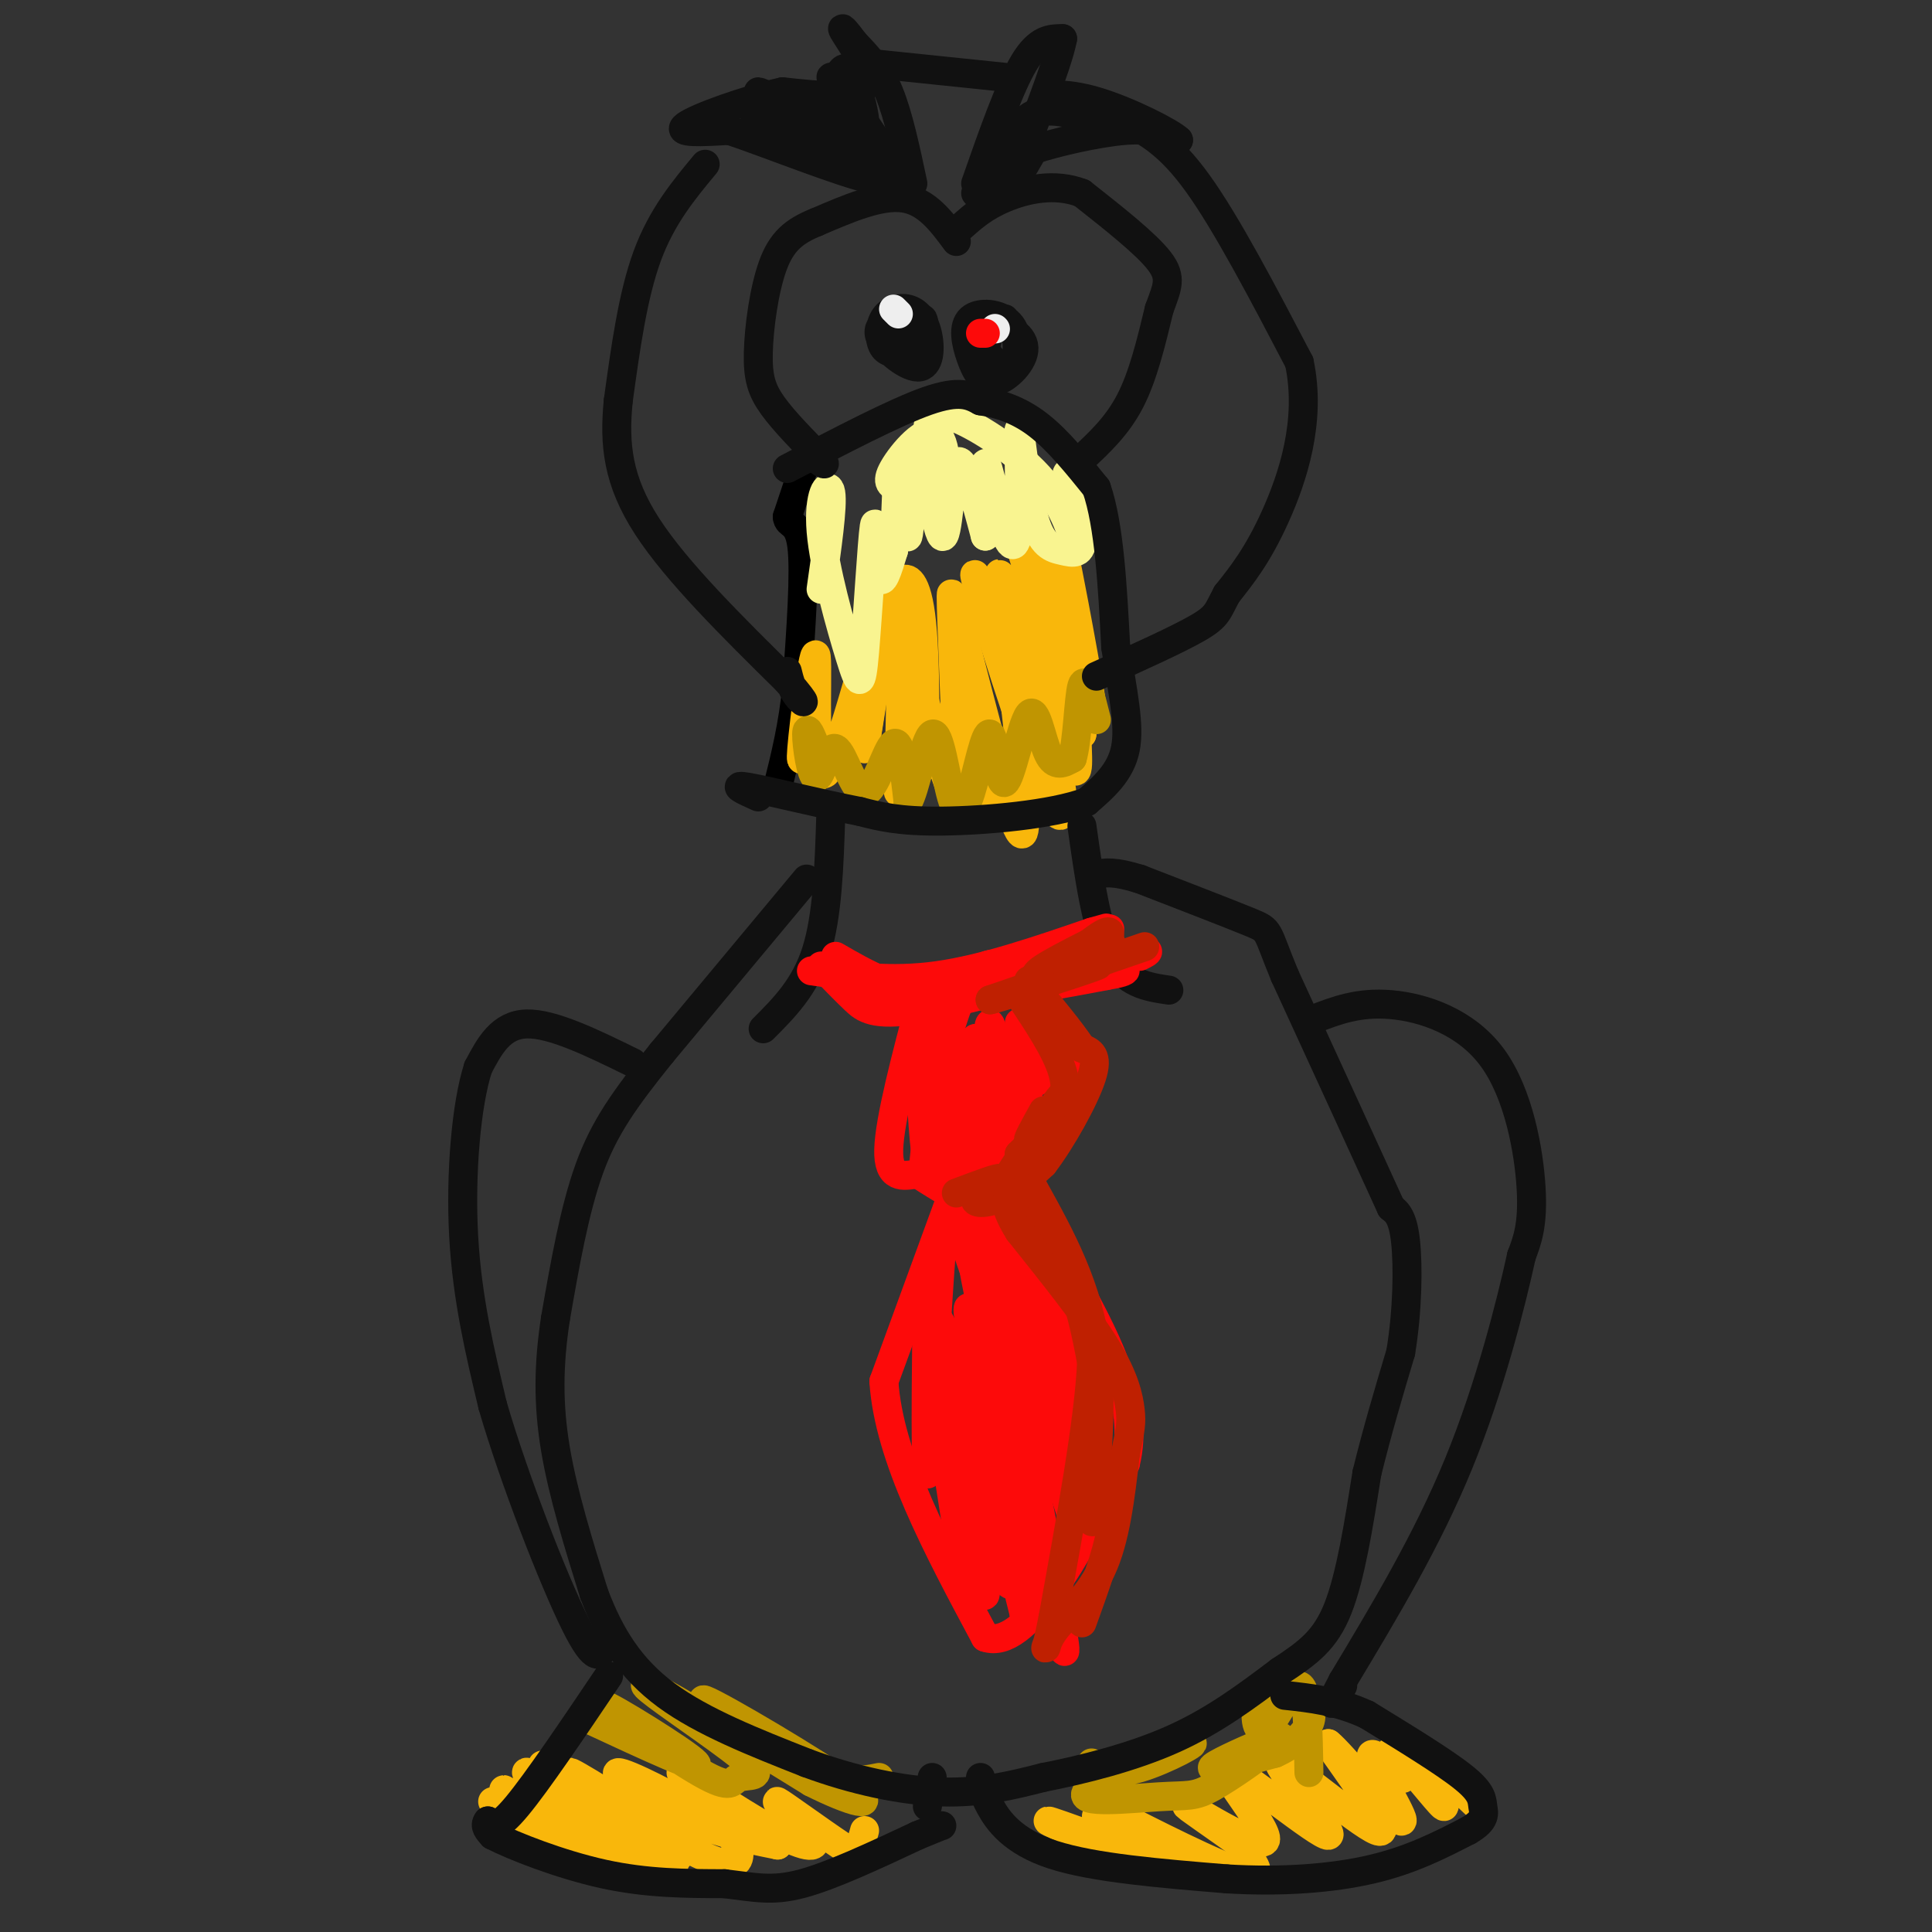 <svg viewBox='0 0 400 400' version='1.1' xmlns='http://www.w3.org/2000/svg' xmlns:xlink='http://www.w3.org/1999/xlink'><rect x="0" y="0" width="400" height="400" fill="#333333" stroke="none"/><g fill='none' stroke='#000000' stroke-width='6' stroke-linecap='round' stroke-linejoin='round'><path d='M167,95c0.000,0.000 -4.000,12.000 -4,12'/><path d='M163,107c0.089,1.911 2.311,0.689 3,6c0.689,5.311 -0.156,17.156 -1,29'/><path d='M165,142c-0.833,8.333 -2.417,14.667 -4,21'/></g>
<g fill='none' stroke='#F9B70B' stroke-width='6' stroke-linecap='round' stroke-linejoin='round'><path d='M168,149c-1.226,5.761 -2.453,11.522 -2,6c0.453,-5.522 2.585,-22.325 3,-19c0.415,3.325 -0.888,26.780 2,24c2.888,-2.780 9.968,-31.794 12,-37c2.032,-5.206 -0.984,13.397 -4,32'/><path d='M179,155c1.008,-6.474 5.528,-38.659 7,-35c1.472,3.659 -0.103,43.160 0,44c0.103,0.840 1.884,-36.982 3,-40c1.116,-3.018 1.567,28.768 2,34c0.433,5.232 0.847,-16.091 0,-27c-0.847,-10.909 -2.956,-11.402 -4,-11c-1.044,0.402 -1.022,1.701 -1,3'/><path d='M186,123c1.673,7.896 6.355,26.135 9,35c2.645,8.865 3.254,8.357 3,-3c-0.254,-11.357 -1.371,-33.562 -1,-32c0.371,1.562 2.230,26.890 4,37c1.770,10.110 3.449,5.002 2,-7c-1.449,-12.002 -6.028,-30.897 -5,-27c1.028,3.897 7.661,30.588 11,41c3.339,10.412 3.382,4.546 3,-2c-0.382,-6.546 -1.191,-13.773 -2,-21'/><path d='M210,144c-2.974,-11.483 -9.408,-29.690 -8,-24c1.408,5.690 10.660,35.275 15,45c4.340,9.725 3.768,-0.412 0,-15c-3.768,-14.588 -10.732,-33.626 -10,-31c0.732,2.626 9.160,26.916 13,36c3.840,9.084 3.091,2.961 3,-2c-0.091,-4.961 0.475,-8.759 -3,-20c-3.475,-11.241 -10.993,-29.926 -11,-28c-0.007,1.926 7.496,24.463 15,47'/><path d='M224,152c0.384,-3.874 -6.155,-37.059 -6,-38c0.155,-0.941 7.003,30.362 8,33c0.997,2.638 -3.858,-23.389 -5,-29c-1.142,-5.611 1.429,9.195 4,24'/><path d='M112,379c0.000,0.000 -2.000,-3.000 -2,-3'/><path d='M102,373c6.338,4.666 12.676,9.332 11,7c-1.676,-2.332 -11.366,-11.664 -8,-9c3.366,2.664 19.789,17.322 20,16c0.211,-1.322 -15.789,-18.625 -16,-20c-0.211,-1.375 15.368,13.179 20,17c4.632,3.821 -1.684,-3.089 -8,-10'/><path d='M121,374c-4.243,-4.428 -10.849,-10.497 -8,-8c2.849,2.497 15.153,13.562 21,18c5.847,4.438 5.236,2.251 6,1c0.764,-1.251 2.903,-1.566 -3,-6c-5.903,-4.434 -19.847,-12.988 -19,-12c0.847,0.988 16.485,11.516 25,16c8.515,4.484 9.906,2.922 10,1c0.094,-1.922 -1.109,-4.206 -7,-8c-5.891,-3.794 -16.471,-9.098 -18,-9c-1.529,0.098 5.992,5.600 13,9c7.008,3.400 13.504,4.700 20,6'/><path d='M161,382c-2.414,-3.141 -18.451,-13.993 -20,-15c-1.549,-1.007 11.388,7.831 19,12c7.612,4.169 9.899,3.670 8,1c-1.899,-2.670 -7.983,-7.509 -7,-7c0.983,0.509 9.034,6.368 13,9c3.966,2.632 3.847,2.038 4,1c0.153,-1.038 0.576,-2.519 1,-4'/><path d='M227,376c7.643,4.444 15.286,8.889 11,8c-4.286,-0.889 -20.500,-7.110 -21,-7c-0.500,0.110 14.713,6.553 21,9c6.287,2.447 3.647,0.898 4,0c0.353,-0.898 3.700,-1.147 0,-4c-3.700,-2.853 -14.445,-8.311 -12,-7c2.445,1.311 18.081,9.391 25,12c6.919,2.609 5.120,-0.255 4,-2c-1.120,-1.745 -1.560,-2.373 -2,-3'/><path d='M257,382c-4.012,-3.029 -13.042,-9.101 -11,-8c2.042,1.101 15.155,9.373 16,7c0.845,-2.373 -10.577,-15.393 -8,-15c2.577,0.393 19.155,14.198 21,14c1.845,-0.198 -11.042,-14.399 -10,-15c1.042,-0.601 16.012,12.400 20,14c3.988,1.600 -3.006,-8.200 -10,-18'/><path d='M275,361c2.321,1.708 13.125,14.979 15,16c1.875,1.021 -5.178,-10.207 -6,-13c-0.822,-2.793 4.587,2.851 6,4c1.413,1.149 -1.168,-2.195 -2,-4c-0.832,-1.805 0.086,-2.072 3,1c2.914,3.072 7.823,9.481 8,9c0.177,-0.481 -4.378,-7.852 -4,-9c0.378,-1.148 5.689,3.926 11,9'/></g>
<g fill='none' stroke='#C09501' stroke-width='6' stroke-linecap='round' stroke-linejoin='round'><path d='M169,155c-0.988,-2.569 -1.975,-5.138 -2,-3c-0.025,2.138 0.913,8.982 2,9c1.087,0.018 2.322,-6.789 4,-6c1.678,0.789 3.798,9.174 6,9c2.202,-0.174 4.486,-8.907 6,-10c1.514,-1.093 2.257,5.453 3,12'/><path d='M188,166c1.404,-2.051 3.413,-13.178 5,-14c1.587,-0.822 2.753,8.661 4,13c1.247,4.339 2.576,3.536 4,-1c1.424,-4.536 2.942,-12.804 4,-12c1.058,0.804 1.655,10.679 3,10c1.345,-0.679 3.439,-11.914 5,-14c1.561,-2.086 2.589,4.975 4,8c1.411,3.025 3.206,2.012 5,1'/><path d='M222,157c1.089,-3.489 1.311,-12.711 2,-15c0.689,-2.289 1.844,2.356 3,7'/><path d='M122,356c12.007,5.581 24.014,11.162 22,9c-2.014,-2.162 -18.049,-12.066 -19,-12c-0.951,0.066 13.183,10.100 20,14c6.817,3.900 6.315,1.664 8,1c1.685,-0.664 5.555,0.245 2,-3c-3.555,-3.245 -14.534,-10.643 -19,-14c-4.466,-3.357 -2.419,-2.673 4,1c6.419,3.673 17.209,10.337 28,17'/><path d='M168,369c8.230,4.145 14.804,6.008 8,1c-6.804,-5.008 -26.986,-16.887 -30,-18c-3.014,-1.113 11.139,8.539 20,13c8.861,4.461 12.431,3.730 16,3'/><path d='M226,365c2.351,1.285 4.702,2.570 10,1c5.298,-1.570 13.541,-5.994 10,-5c-3.541,0.994 -18.868,7.407 -21,10c-2.132,2.593 8.931,1.367 15,1c6.069,-0.367 7.146,0.125 11,-2c3.854,-2.125 10.487,-6.869 13,-9c2.513,-2.131 0.907,-1.651 -3,0c-3.907,1.651 -10.116,4.472 -10,5c0.116,0.528 6.558,-1.236 13,-3'/><path d='M264,363c3.591,-1.560 6.069,-3.961 7,-6c0.931,-2.039 0.316,-3.718 -2,-5c-2.316,-1.282 -6.332,-2.168 -8,0c-1.668,2.168 -0.988,7.392 1,6c1.988,-1.392 5.282,-9.398 7,-9c1.718,0.398 1.859,9.199 2,18'/></g>
<g fill='none' stroke='#F9F490' stroke-width='6' stroke-linecap='round' stroke-linejoin='round'><path d='M170,122c1.234,-8.625 2.467,-17.250 2,-20c-0.467,-2.750 -2.635,0.373 -2,8c0.635,7.627 4.074,19.756 6,26c1.926,6.244 2.341,6.601 3,-1c0.659,-7.601 1.562,-23.162 2,-26c0.438,-2.838 0.411,7.046 1,10c0.589,2.954 1.795,-1.023 3,-5'/><path d='M185,114c0.582,-5.291 0.537,-16.018 1,-15c0.463,1.018 1.433,13.781 2,12c0.567,-1.781 0.729,-18.106 2,-18c1.271,0.106 3.650,16.644 5,18c1.350,1.356 1.671,-12.470 3,-15c1.329,-2.530 3.664,6.235 6,15'/><path d='M204,111c0.736,-1.878 -0.423,-14.073 0,-15c0.423,-0.927 2.429,9.414 4,14c1.571,4.586 2.709,3.416 3,-3c0.291,-6.416 -0.264,-18.077 0,-18c0.264,0.077 1.347,11.891 3,18c1.653,6.109 3.876,6.514 6,7c2.124,0.486 4.149,1.054 4,-3c-0.149,-4.054 -2.471,-12.730 -3,-13c-0.529,-0.270 0.736,7.865 2,16'/><path d='M223,114c-0.082,0.361 -1.288,-6.736 -6,-13c-4.712,-6.264 -12.929,-11.693 -18,-14c-5.071,-2.307 -6.997,-1.491 -7,3c-0.003,4.491 1.917,12.657 3,12c1.083,-0.657 1.330,-10.139 -1,-12c-2.330,-1.861 -7.237,3.897 -9,7c-1.763,3.103 -0.381,3.552 1,4'/></g>
<g fill='none' stroke='#111111' stroke-width='6' stroke-linecap='round' stroke-linejoin='round'><path d='M179,33c3.933,2.978 7.867,5.956 6,2c-1.867,-3.956 -9.533,-14.844 -12,-18c-2.467,-3.156 0.267,1.422 3,6'/><path d='M176,23c1.286,2.000 3.000,4.000 3,2c0.000,-2.000 -1.714,-8.000 -3,-10c-1.286,-2.000 -2.143,0.000 -3,2'/><path d='M189,38c-1.500,-7.083 -3.000,-14.167 -5,-19c-2.000,-4.833 -4.500,-7.417 -7,-10'/><path d='M177,9c-1.976,-2.643 -3.417,-4.250 -2,-2c1.417,2.250 5.690,8.357 4,11c-1.690,2.643 -9.345,1.821 -17,1'/><path d='M162,19c-7.489,1.667 -17.711,5.333 -20,7c-2.289,1.667 3.356,1.333 9,1'/><path d='M151,27c7.960,2.668 23.360,8.839 29,10c5.640,1.161 1.518,-2.687 -5,-6c-6.518,-3.313 -15.434,-6.089 -18,-7c-2.566,-0.911 1.217,0.045 5,1'/><path d='M162,25c4.798,1.226 14.292,3.792 12,2c-2.292,-1.792 -16.369,-7.940 -17,-8c-0.631,-0.060 12.185,5.970 25,12'/><path d='M202,38c3.500,-10.000 7.000,-20.000 10,-25c3.000,-5.000 5.500,-5.000 8,-5'/><path d='M220,8c-0.889,5.133 -7.111,20.467 -9,26c-1.889,5.533 0.556,1.267 3,-3'/><path d='M214,31c4.200,-1.444 13.200,-3.556 19,-4c5.800,-0.444 8.400,0.778 11,2'/><path d='M244,29c-1.343,-1.425 -10.200,-5.987 -17,-8c-6.800,-2.013 -11.544,-1.478 -10,0c1.544,1.478 9.377,3.898 10,4c0.623,0.102 -5.965,-2.114 -10,-2c-4.035,0.114 -5.518,2.557 -7,5'/><path d='M210,28c0.067,-0.022 3.733,-2.578 3,-1c-0.733,1.578 -5.867,7.289 -11,13'/><path d='M188,67c-0.241,2.279 -0.482,4.557 0,4c0.482,-0.557 1.688,-3.951 0,-5c-1.688,-1.049 -6.270,0.246 -6,3c0.270,2.754 5.393,6.966 8,7c2.607,0.034 2.699,-4.110 2,-7c-0.699,-2.890 -2.187,-4.527 -4,-5c-1.813,-0.473 -3.950,0.219 -5,2c-1.050,1.781 -1.014,4.652 0,6c1.014,1.348 3.007,1.174 5,1'/><path d='M188,73c1.821,-1.702 3.875,-6.458 3,-7c-0.875,-0.542 -4.679,3.131 -5,5c-0.321,1.869 2.839,1.935 6,2'/><path d='M208,66c-2.340,0.648 -4.681,1.295 -5,3c-0.319,1.705 1.383,4.466 3,6c1.617,1.534 3.148,1.839 4,0c0.852,-1.839 1.023,-5.824 -1,-8c-2.023,-2.176 -6.241,-2.544 -8,-1c-1.759,1.544 -1.060,4.999 0,8c1.060,3.001 2.480,5.547 5,5c2.520,-0.547 6.140,-4.186 6,-7c-0.140,-2.814 -4.040,-4.804 -6,-4c-1.960,0.804 -1.980,4.402 -2,8'/><path d='M204,76c-0.167,1.000 0.417,-0.500 1,-2'/><path d='M198,50c-3.083,-4.167 -6.167,-8.333 -11,-9c-4.833,-0.667 -11.417,2.167 -18,5'/><path d='M169,46c-4.625,1.861 -7.188,4.014 -9,9c-1.812,4.986 -2.872,12.804 -3,18c-0.128,5.196 0.678,7.770 3,11c2.322,3.230 6.161,7.115 10,11'/><path d='M170,95c1.500,1.833 0.250,0.917 -1,0'/><path d='M163,97c11.167,-5.833 22.333,-11.667 29,-14c6.667,-2.333 8.833,-1.167 11,0'/><path d='M203,83c3.844,0.533 7.956,1.867 12,5c4.044,3.133 8.022,8.067 12,13'/><path d='M227,101c2.667,7.667 3.333,20.333 4,33'/><path d='M231,134c1.422,9.311 2.978,16.089 2,21c-0.978,4.911 -4.489,7.956 -8,11'/><path d='M225,166c-7.156,2.689 -21.044,3.911 -30,4c-8.956,0.089 -12.978,-0.956 -17,-2'/><path d='M178,168c-7.844,-1.511 -18.956,-4.289 -23,-5c-4.044,-0.711 -1.022,0.644 2,2'/><path d='M224,95c3.667,-3.417 7.333,-6.833 10,-12c2.667,-5.167 4.333,-12.083 6,-19'/><path d='M240,64c1.644,-4.556 2.756,-6.444 0,-10c-2.756,-3.556 -9.378,-8.778 -16,-14'/><path d='M224,40c-5.644,-2.222 -11.756,-0.778 -16,1c-4.244,1.778 -6.622,3.889 -9,6'/><path d='M146,34c-4.500,5.417 -9.000,10.833 -12,19c-3.000,8.167 -4.500,19.083 -6,30'/><path d='M128,83c-0.889,9.022 -0.111,16.578 6,26c6.111,9.422 17.556,20.711 29,32'/><path d='M163,141c5.044,5.867 3.156,4.533 2,3c-1.156,-1.533 -1.578,-3.267 -2,-5'/><path d='M179,13c0.000,0.000 29.000,3.000 29,3'/><path d='M233,25c4.500,2.333 9.000,4.667 15,13c6.000,8.333 13.500,22.667 21,37'/><path d='M269,75c2.600,12.156 -1.400,24.044 -5,32c-3.600,7.956 -6.800,11.978 -10,16'/><path d='M254,123c-1.956,3.600 -1.844,4.600 -6,7c-4.156,2.400 -12.578,6.200 -21,10'/><path d='M172,169c-0.333,10.333 -0.667,20.667 -3,28c-2.333,7.333 -6.667,11.667 -11,16'/><path d='M167,182c0.000,0.000 -30.000,36.000 -30,36'/><path d='M137,218c-7.689,9.556 -11.911,15.444 -15,24c-3.089,8.556 -5.044,19.778 -7,31'/><path d='M115,273c-1.444,9.489 -1.556,17.711 0,27c1.556,9.289 4.778,19.644 8,30'/><path d='M123,330c3.289,8.711 7.511,15.489 15,21c7.489,5.511 18.244,9.756 29,14'/><path d='M167,365c9.800,3.644 19.800,5.756 28,6c8.200,0.244 14.600,-1.378 21,-3'/><path d='M216,368c8.289,-1.622 18.511,-4.178 27,-8c8.489,-3.822 15.244,-8.911 22,-14'/><path d='M265,346c5.822,-3.822 9.378,-6.378 12,-13c2.622,-6.622 4.311,-17.311 6,-28'/><path d='M283,305c2.167,-8.833 4.583,-16.917 7,-25'/><path d='M290,280c1.444,-8.689 1.556,-17.911 1,-23c-0.556,-5.089 -1.778,-6.044 -3,-7'/><path d='M288,250c-4.167,-9.167 -13.083,-28.583 -22,-48'/><path d='M266,202c-3.956,-9.511 -2.844,-9.289 -7,-11c-4.156,-1.711 -13.578,-5.356 -23,-9'/><path d='M236,182c-5.333,-1.667 -7.167,-1.333 -9,-1'/><path d='M224,171c1.500,10.667 3.000,21.333 6,27c3.000,5.667 7.500,6.333 12,7'/><path d='M131,220c-8.333,-4.083 -16.667,-8.167 -22,-8c-5.333,0.167 -7.667,4.583 -10,9'/><path d='M99,221c-2.489,7.622 -3.711,22.178 -3,35c0.711,12.822 3.356,23.911 6,35'/><path d='M102,291c4.440,15.274 12.542,35.958 17,45c4.458,9.042 5.274,6.440 6,5c0.726,-1.440 1.363,-1.720 2,-2'/><path d='M272,211c4.637,-1.792 9.274,-3.583 16,-3c6.726,0.583 15.542,3.542 21,11c5.458,7.458 7.560,19.417 8,27c0.440,7.583 -0.780,10.792 -2,14'/><path d='M315,260c-2.133,9.733 -6.467,27.067 -13,43c-6.533,15.933 -15.267,30.467 -24,45'/><path d='M278,348c-4.000,7.667 -2.000,4.333 0,1'/><path d='M126,347c-7.417,11.000 -14.833,22.000 -19,27c-4.167,5.000 -5.083,4.000 -6,3'/><path d='M101,377c-0.833,1.000 0.083,2.000 1,3'/><path d='M102,380c4.156,2.156 14.044,6.044 23,8c8.956,1.956 16.978,1.978 25,2'/><path d='M150,390c6.378,0.756 9.822,1.644 16,0c6.178,-1.644 15.089,-5.822 24,-10'/><path d='M190,380c4.833,-2.000 4.917,-2.000 5,-2'/><path d='M203,368c0.200,1.533 0.400,3.067 2,6c1.600,2.933 4.600,7.267 13,10c8.400,2.733 22.200,3.867 36,5'/><path d='M254,389c11.378,0.689 21.822,-0.089 30,-2c8.178,-1.911 14.089,-4.956 20,-8'/><path d='M304,379c3.774,-2.167 3.208,-3.583 3,-5c-0.208,-1.417 -0.060,-2.833 -4,-6c-3.940,-3.167 -11.970,-8.083 -20,-13'/><path d='M283,355c-6.167,-2.833 -11.583,-3.417 -17,-4'/><path d='M192,374c0.000,0.000 1.000,-6.000 1,-6'/></g>
<g fill='none' stroke='#FD0A0A' stroke-width='6' stroke-linecap='round' stroke-linejoin='round'><path d='M173,198c6.333,3.667 12.667,7.333 22,8c9.333,0.667 21.667,-1.667 34,-4'/><path d='M229,202c6.000,-1.000 4.000,-1.500 2,-2'/><path d='M168,201c8.167,1.167 16.333,2.333 26,1c9.667,-1.333 20.833,-5.167 32,-9'/><path d='M226,193c5.333,-1.500 2.667,-0.750 0,0'/><path d='M170,200c9.978,3.044 19.956,6.089 29,6c9.044,-0.089 17.156,-3.311 22,-6c4.844,-2.689 6.422,-4.844 8,-7'/><path d='M229,193c1.333,-1.167 0.667,-0.583 0,0'/><path d='M172,202c1.600,1.644 3.200,3.289 5,5c1.800,1.711 3.800,3.489 13,2c9.200,-1.489 25.600,-6.244 42,-11'/><path d='M232,198c7.667,-1.833 5.833,-0.917 4,0'/><path d='M191,206c-3.417,12.917 -6.833,25.833 -7,32c-0.167,6.167 2.917,5.583 6,5'/><path d='M190,243c4.976,3.274 14.417,8.958 18,9c3.583,0.042 1.310,-5.560 3,-11c1.690,-5.440 7.345,-10.720 13,-16'/><path d='M224,225c-1.798,-10.369 -12.792,-28.292 -20,-25c-7.208,3.292 -10.631,27.798 -12,37c-1.369,9.202 -0.685,3.101 0,-3'/><path d='M190,214c0.764,14.161 1.528,28.322 2,24c0.472,-4.322 0.652,-27.128 1,-25c0.348,2.128 0.863,29.188 2,31c1.137,1.812 2.896,-21.625 4,-25c1.104,-3.375 1.552,13.313 2,30'/><path d='M201,249c1.179,-3.380 3.125,-26.829 4,-29c0.875,-2.171 0.678,16.935 1,25c0.322,8.065 1.161,5.088 1,-5c-0.161,-10.088 -1.323,-27.289 -2,-28c-0.677,-0.711 -0.869,15.066 0,24c0.869,8.934 2.800,11.023 4,11c1.200,-0.023 1.669,-2.160 2,-5c0.331,-2.840 0.523,-6.383 -1,-11c-1.523,-4.617 -4.762,-10.309 -8,-16'/><path d='M202,215c-0.065,1.793 3.772,14.274 6,20c2.228,5.726 2.847,4.696 3,-2c0.153,-6.696 -0.161,-19.056 0,-21c0.161,-1.944 0.797,6.530 2,10c1.203,3.470 2.973,1.936 3,-2c0.027,-3.936 -1.689,-10.276 -2,-10c-0.311,0.276 0.783,7.167 2,9c1.217,1.833 2.559,-1.391 2,-4c-0.559,-2.609 -3.017,-4.603 -4,-4c-0.983,0.603 -0.492,3.801 0,7'/><path d='M214,218c-0.333,3.500 -1.167,8.750 -2,14'/><path d='M198,245c0.000,0.000 -15.000,41.000 -15,41'/><path d='M183,286c1.000,15.667 11.000,34.333 21,53'/><path d='M204,339c8.333,2.833 18.667,-16.583 29,-36'/><path d='M233,303c3.044,-12.356 -3.844,-25.244 -9,-35c-5.156,-9.756 -8.578,-16.378 -12,-23'/><path d='M212,245c-2.167,-3.500 -1.583,-0.750 -1,2'/><path d='M198,256c-0.929,-5.423 -1.857,-10.845 -3,2c-1.143,12.845 -2.500,43.958 -3,45c-0.500,1.042 -0.143,-27.988 0,-36c0.143,-8.012 0.071,4.994 0,18'/><path d='M192,285c0.018,9.568 0.064,24.489 0,19c-0.064,-5.489 -0.237,-31.389 2,-31c2.237,0.389 6.885,27.068 9,38c2.115,10.932 1.697,6.117 0,-3c-1.697,-9.117 -4.671,-22.537 -6,-23c-1.329,-0.463 -1.012,12.029 1,24c2.012,11.971 5.718,23.420 6,21c0.282,-2.420 -2.859,-18.710 -6,-35'/><path d='M198,295c-2.319,-10.583 -5.117,-19.539 -4,-8c1.117,11.539 6.148,43.574 7,42c0.852,-1.574 -2.476,-36.756 -1,-37c1.476,-0.244 7.757,34.450 9,36c1.243,1.550 -2.550,-30.044 -5,-43c-2.450,-12.956 -3.557,-7.273 -2,4c1.557,11.273 5.779,28.137 10,45'/><path d='M212,334c1.020,-0.646 -1.431,-24.761 -5,-42c-3.569,-17.239 -8.257,-27.602 -6,-17c2.257,10.602 11.461,42.169 16,57c4.539,14.831 4.415,12.924 1,-5c-3.415,-17.924 -10.122,-51.866 -13,-60c-2.878,-8.134 -1.929,9.541 1,27c2.929,17.459 7.837,34.703 8,29c0.163,-5.703 -4.418,-34.351 -9,-63'/><path d='M205,260c2.051,1.682 11.678,37.389 16,51c4.322,13.611 3.338,5.128 2,-3c-1.338,-8.128 -3.030,-15.902 -9,-29c-5.970,-13.098 -16.219,-31.521 -12,-22c4.219,9.521 22.905,46.986 22,44c-0.905,-2.986 -21.401,-46.425 -26,-53c-4.599,-6.575 6.701,23.712 18,54'/><path d='M216,302c-1.610,-6.107 -14.635,-48.374 -15,-44c-0.365,4.374 11.930,55.388 13,52c1.070,-3.388 -9.086,-61.179 -9,-68c0.086,-6.821 10.415,37.326 16,56c5.585,18.674 6.427,11.874 3,-4c-3.427,-15.874 -11.122,-40.821 -14,-50c-2.878,-9.179 -0.939,-2.589 1,4'/><path d='M211,248c3.974,12.537 13.407,41.879 13,39c-0.407,-2.879 -10.656,-37.978 -11,-40c-0.344,-2.022 9.215,29.032 9,31c-0.215,1.968 -10.204,-25.152 -12,-29c-1.796,-3.848 4.602,15.576 11,35'/></g>
<g fill='none' stroke='#BF2001' stroke-width='6' stroke-linecap='round' stroke-linejoin='round'><path d='M198,247c4.464,-1.679 8.929,-3.357 9,-3c0.071,0.357 -4.250,2.750 -5,4c-0.750,1.250 2.071,1.357 5,0c2.929,-1.357 5.964,-4.179 9,-7'/><path d='M216,241c3.711,-4.822 8.489,-13.378 10,-18c1.511,-4.622 -0.244,-5.311 -2,-6'/><path d='M224,217c-2.167,-3.333 -6.583,-8.667 -11,-14'/><path d='M211,206c3.867,5.800 7.733,11.600 9,16c1.267,4.400 -0.067,7.400 -2,10c-1.933,2.600 -4.467,4.800 -7,7'/><path d='M211,239c1.016,-1.013 7.056,-7.045 6,-5c-1.056,2.045 -9.207,12.166 -9,11c0.207,-1.166 8.774,-13.619 11,-17c2.226,-3.381 -1.887,2.309 -6,8'/><path d='M213,236c-0.500,0.333 1.250,-2.833 3,-6'/><path d='M237,196c0.000,0.000 -32.000,11.000 -32,11'/><path d='M205,207c0.893,-0.095 19.125,-5.833 22,-7c2.875,-1.167 -9.607,2.238 -12,2c-2.393,-0.238 5.304,-4.119 13,-8'/><path d='M228,194c2.569,-0.584 2.493,1.957 0,4c-2.493,2.043 -7.402,3.589 -7,2c0.402,-1.589 6.115,-6.311 8,-7c1.885,-0.689 -0.057,2.656 -2,6'/><path d='M210,247c4.167,5.583 8.333,11.167 11,17c2.667,5.833 3.833,11.917 5,18'/><path d='M226,282c-0.500,11.833 -4.250,32.417 -8,53'/><path d='M218,335c-1.774,9.369 -2.208,6.292 0,3c2.208,-3.292 7.060,-6.798 10,-13c2.940,-6.202 3.970,-15.101 5,-24'/><path d='M233,301c1.083,-5.262 1.292,-6.417 1,-9c-0.292,-2.583 -1.083,-6.595 -5,-13c-3.917,-6.405 -10.958,-15.202 -18,-24'/><path d='M211,255c-3.333,-5.333 -2.667,-6.667 -2,-8'/><path d='M214,246c5.690,10.292 11.381,20.583 13,34c1.619,13.417 -0.833,29.958 -1,34c-0.167,4.042 1.952,-4.417 3,-6c1.048,-1.583 1.024,3.708 1,9'/><path d='M230,317c-0.833,4.667 -3.417,11.833 -6,19'/></g>
<g fill='none' stroke='#EEEEEE' stroke-width='6' stroke-linecap='round' stroke-linejoin='round'><path d='M206,68c0.000,0.000 0.100,0.100 0.1,0.1'/><path d='M185,64c0.000,0.000 1.000,1.000 1,1'/></g>
<g fill='none' stroke='#FD0A0A' stroke-width='6' stroke-linecap='round' stroke-linejoin='round'><path d='M203,69c0.000,0.000 1.000,0.000 1,0'/></g>
</svg>